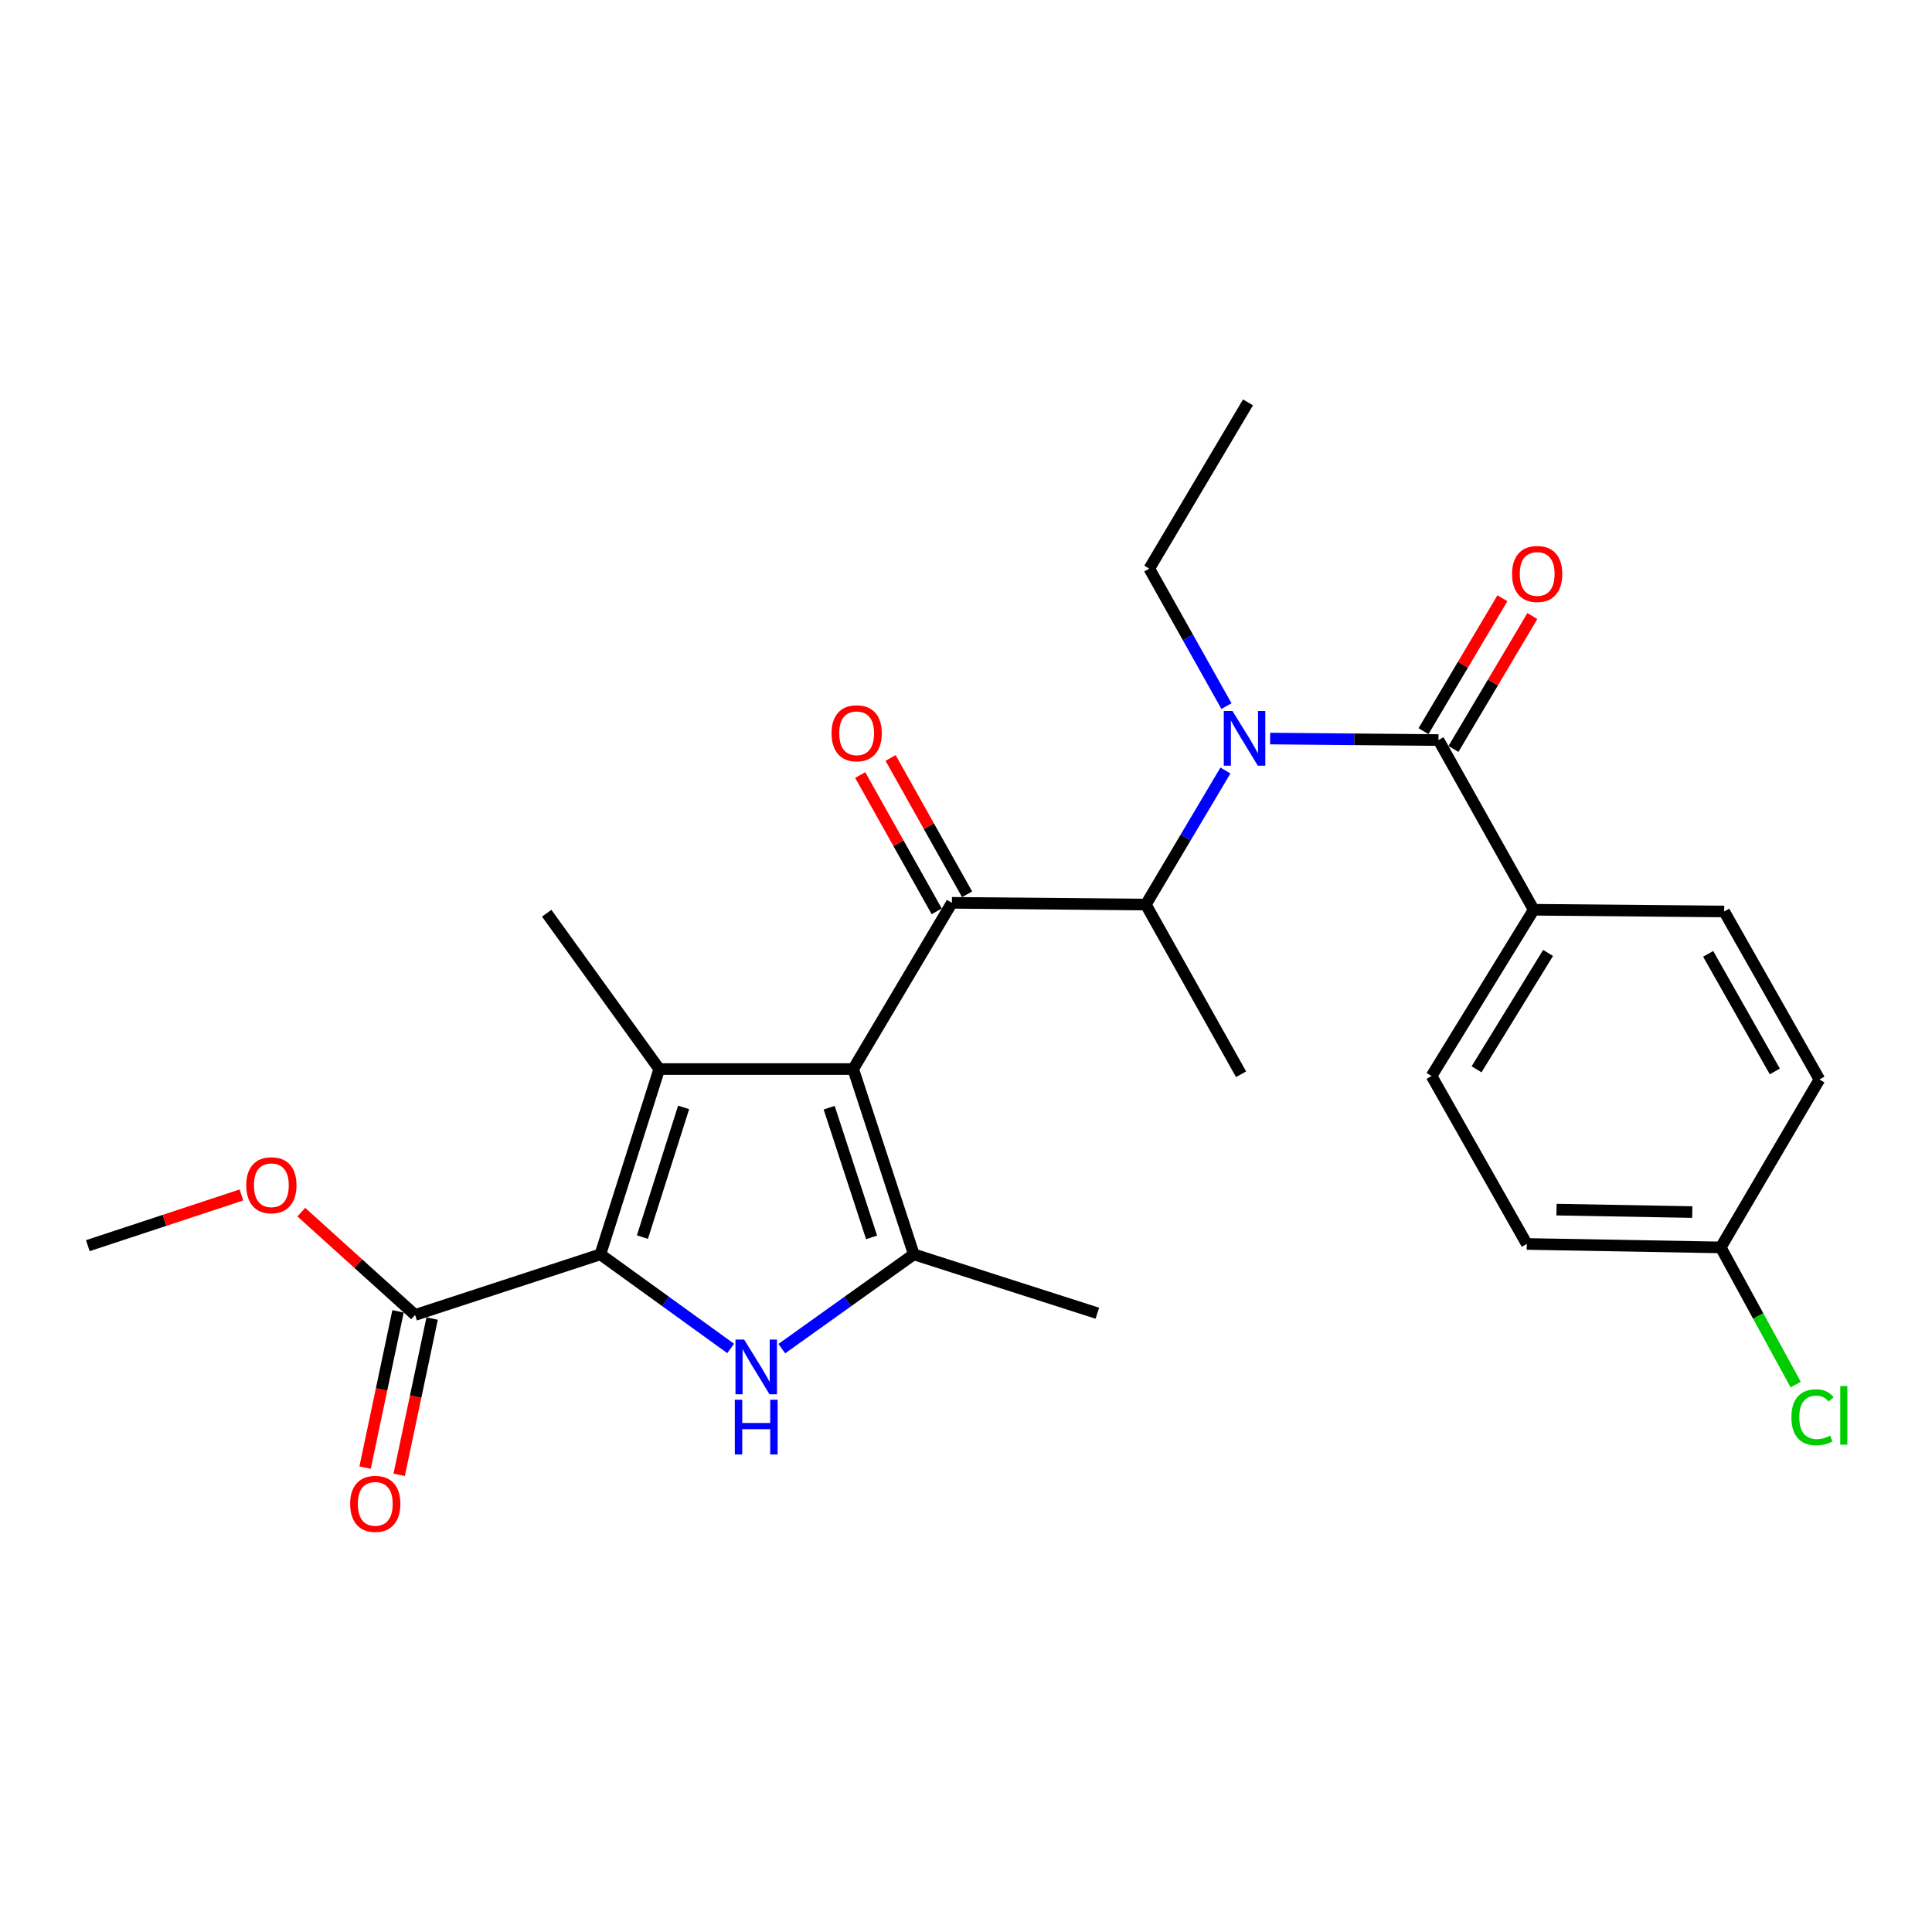 <?xml version='1.0' encoding='iso-8859-1'?>
<svg version='1.1' baseProfile='full'
              xmlns='http://www.w3.org/2000/svg'
                      xmlns:rdkit='http://www.rdkit.org/xml'
                      xmlns:xlink='http://www.w3.org/1999/xlink'
                  xml:space='preserve'
width='1000px' height='1000px' viewBox='0 0 1000 1000'>
<!-- END OF HEADER -->
<rect style='opacity:1.0;fill:#FFFFFF;stroke:none' width='1000' height='1000' x='0' y='0'> </rect>
<path class='bond-0' d='M 634.811,365.478 L 614.841,329.898' style='fill:none;fill-rule:evenodd;stroke:#0000FF;stroke-width:6px;stroke-linecap:butt;stroke-linejoin:miter;stroke-opacity:1' />
<path class='bond-0' d='M 614.841,329.898 L 594.872,294.318' style='fill:none;fill-rule:evenodd;stroke:#000000;stroke-width:6px;stroke-linecap:butt;stroke-linejoin:miter;stroke-opacity:1' />
<path class='bond-1' d='M 634.278,398.818 L 613.678,433.51' style='fill:none;fill-rule:evenodd;stroke:#0000FF;stroke-width:6px;stroke-linecap:butt;stroke-linejoin:miter;stroke-opacity:1' />
<path class='bond-1' d='M 613.678,433.51 L 593.078,468.202' style='fill:none;fill-rule:evenodd;stroke:#000000;stroke-width:6px;stroke-linecap:butt;stroke-linejoin:miter;stroke-opacity:1' />
<path class='bond-2' d='M 657.422,382.274 L 700.989,382.661' style='fill:none;fill-rule:evenodd;stroke:#0000FF;stroke-width:6px;stroke-linecap:butt;stroke-linejoin:miter;stroke-opacity:1' />
<path class='bond-2' d='M 700.989,382.661 L 744.556,383.048' style='fill:none;fill-rule:evenodd;stroke:#000000;stroke-width:6px;stroke-linecap:butt;stroke-linejoin:miter;stroke-opacity:1' />
<path class='bond-3' d='M 793.846,470.887 L 740.969,556.932' style='fill:none;fill-rule:evenodd;stroke:#000000;stroke-width:6px;stroke-linecap:butt;stroke-linejoin:miter;stroke-opacity:1' />
<path class='bond-3' d='M 801.281,493.237 L 764.267,553.469' style='fill:none;fill-rule:evenodd;stroke:#000000;stroke-width:6px;stroke-linecap:butt;stroke-linejoin:miter;stroke-opacity:1' />
<path class='bond-4' d='M 793.846,470.887 L 892.437,471.779' style='fill:none;fill-rule:evenodd;stroke:#000000;stroke-width:6px;stroke-linecap:butt;stroke-linejoin:miter;stroke-opacity:1' />
<path class='bond-5' d='M 793.846,470.887 L 744.556,383.048' style='fill:none;fill-rule:evenodd;stroke:#000000;stroke-width:6px;stroke-linecap:butt;stroke-linejoin:miter;stroke-opacity:1' />
<path class='bond-6' d='M 492.704,467.3 L 441.61,553.345' style='fill:none;fill-rule:evenodd;stroke:#000000;stroke-width:6px;stroke-linecap:butt;stroke-linejoin:miter;stroke-opacity:1' />
<path class='bond-7' d='M 500.568,462.886 L 480.767,427.606' style='fill:none;fill-rule:evenodd;stroke:#000000;stroke-width:6px;stroke-linecap:butt;stroke-linejoin:miter;stroke-opacity:1' />
<path class='bond-7' d='M 480.767,427.606 L 460.966,392.325' style='fill:none;fill-rule:evenodd;stroke:#FF0000;stroke-width:6px;stroke-linecap:butt;stroke-linejoin:miter;stroke-opacity:1' />
<path class='bond-7' d='M 484.84,471.714 L 465.038,436.433' style='fill:none;fill-rule:evenodd;stroke:#000000;stroke-width:6px;stroke-linecap:butt;stroke-linejoin:miter;stroke-opacity:1' />
<path class='bond-7' d='M 465.038,436.433 L 445.237,401.153' style='fill:none;fill-rule:evenodd;stroke:#FF0000;stroke-width:6px;stroke-linecap:butt;stroke-linejoin:miter;stroke-opacity:1' />
<path class='bond-8' d='M 492.704,467.3 L 593.078,468.202' style='fill:none;fill-rule:evenodd;stroke:#000000;stroke-width:6px;stroke-linecap:butt;stroke-linejoin:miter;stroke-opacity:1' />
<path class='bond-9' d='M 593.078,468.202 L 642.378,556.03' style='fill:none;fill-rule:evenodd;stroke:#000000;stroke-width:6px;stroke-linecap:butt;stroke-linejoin:miter;stroke-opacity:1' />
<path class='bond-10' d='M 752.311,387.652 L 772.729,353.261' style='fill:none;fill-rule:evenodd;stroke:#000000;stroke-width:6px;stroke-linecap:butt;stroke-linejoin:miter;stroke-opacity:1' />
<path class='bond-10' d='M 772.729,353.261 L 793.146,318.869' style='fill:none;fill-rule:evenodd;stroke:#FF0000;stroke-width:6px;stroke-linecap:butt;stroke-linejoin:miter;stroke-opacity:1' />
<path class='bond-10' d='M 736.801,378.445 L 757.219,344.053' style='fill:none;fill-rule:evenodd;stroke:#000000;stroke-width:6px;stroke-linecap:butt;stroke-linejoin:miter;stroke-opacity:1' />
<path class='bond-10' d='M 757.219,344.053 L 777.637,309.661' style='fill:none;fill-rule:evenodd;stroke:#FF0000;stroke-width:6px;stroke-linecap:butt;stroke-linejoin:miter;stroke-opacity:1' />
<path class='bond-11' d='M 740.969,556.932 L 790.269,643.869' style='fill:none;fill-rule:evenodd;stroke:#000000;stroke-width:6px;stroke-linecap:butt;stroke-linejoin:miter;stroke-opacity:1' />
<path class='bond-12' d='M 892.437,471.779 L 941.737,558.726' style='fill:none;fill-rule:evenodd;stroke:#000000;stroke-width:6px;stroke-linecap:butt;stroke-linejoin:miter;stroke-opacity:1' />
<path class='bond-12' d='M 884.142,493.717 L 918.652,554.58' style='fill:none;fill-rule:evenodd;stroke:#000000;stroke-width:6px;stroke-linecap:butt;stroke-linejoin:miter;stroke-opacity:1' />
<path class='bond-13' d='M 890.653,645.662 L 941.737,558.726' style='fill:none;fill-rule:evenodd;stroke:#000000;stroke-width:6px;stroke-linecap:butt;stroke-linejoin:miter;stroke-opacity:1' />
<path class='bond-14' d='M 890.653,645.662 L 910.048,681.162' style='fill:none;fill-rule:evenodd;stroke:#000000;stroke-width:6px;stroke-linecap:butt;stroke-linejoin:miter;stroke-opacity:1' />
<path class='bond-14' d='M 910.048,681.162 L 929.443,716.663' style='fill:none;fill-rule:evenodd;stroke:#00CC00;stroke-width:6px;stroke-linecap:butt;stroke-linejoin:miter;stroke-opacity:1' />
<path class='bond-15' d='M 890.653,645.662 L 790.269,643.869' style='fill:none;fill-rule:evenodd;stroke:#000000;stroke-width:6px;stroke-linecap:butt;stroke-linejoin:miter;stroke-opacity:1' />
<path class='bond-15' d='M 875.918,627.36 L 805.649,626.104' style='fill:none;fill-rule:evenodd;stroke:#000000;stroke-width:6px;stroke-linecap:butt;stroke-linejoin:miter;stroke-opacity:1' />
<path class='bond-16' d='M 594.872,294.318 L 645.965,208.273' style='fill:none;fill-rule:evenodd;stroke:#000000;stroke-width:6px;stroke-linecap:butt;stroke-linejoin:miter;stroke-opacity:1' />
<path class='bond-17' d='M 404.664,698.047 L 438.824,673.648' style='fill:none;fill-rule:evenodd;stroke:#0000FF;stroke-width:6px;stroke-linecap:butt;stroke-linejoin:miter;stroke-opacity:1' />
<path class='bond-17' d='M 438.824,673.648 L 472.984,649.25' style='fill:none;fill-rule:evenodd;stroke:#000000;stroke-width:6px;stroke-linecap:butt;stroke-linejoin:miter;stroke-opacity:1' />
<path class='bond-18' d='M 378.19,697.955 L 344.472,673.602' style='fill:none;fill-rule:evenodd;stroke:#0000FF;stroke-width:6px;stroke-linecap:butt;stroke-linejoin:miter;stroke-opacity:1' />
<path class='bond-18' d='M 344.472,673.602 L 310.754,649.25' style='fill:none;fill-rule:evenodd;stroke:#000000;stroke-width:6px;stroke-linecap:butt;stroke-linejoin:miter;stroke-opacity:1' />
<path class='bond-19' d='M 472.984,649.25 L 567.987,679.722' style='fill:none;fill-rule:evenodd;stroke:#000000;stroke-width:6px;stroke-linecap:butt;stroke-linejoin:miter;stroke-opacity:1' />
<path class='bond-20' d='M 472.984,649.25 L 441.61,553.345' style='fill:none;fill-rule:evenodd;stroke:#000000;stroke-width:6px;stroke-linecap:butt;stroke-linejoin:miter;stroke-opacity:1' />
<path class='bond-20' d='M 451.135,640.472 L 429.173,573.338' style='fill:none;fill-rule:evenodd;stroke:#000000;stroke-width:6px;stroke-linecap:butt;stroke-linejoin:miter;stroke-opacity:1' />
<path class='bond-21' d='M 441.61,553.345 L 341.226,553.345' style='fill:none;fill-rule:evenodd;stroke:#000000;stroke-width:6px;stroke-linecap:butt;stroke-linejoin:miter;stroke-opacity:1' />
<path class='bond-22' d='M 341.226,553.345 L 282.967,472.681' style='fill:none;fill-rule:evenodd;stroke:#000000;stroke-width:6px;stroke-linecap:butt;stroke-linejoin:miter;stroke-opacity:1' />
<path class='bond-23' d='M 341.226,553.345 L 310.754,649.25' style='fill:none;fill-rule:evenodd;stroke:#000000;stroke-width:6px;stroke-linecap:butt;stroke-linejoin:miter;stroke-opacity:1' />
<path class='bond-23' d='M 353.845,573.192 L 332.515,640.326' style='fill:none;fill-rule:evenodd;stroke:#000000;stroke-width:6px;stroke-linecap:butt;stroke-linejoin:miter;stroke-opacity:1' />
<path class='bond-24' d='M 310.754,649.25 L 214.849,680.613' style='fill:none;fill-rule:evenodd;stroke:#000000;stroke-width:6px;stroke-linecap:butt;stroke-linejoin:miter;stroke-opacity:1' />
<path class='bond-25' d='M 45.455,644.761 L 85.206,631.637' style='fill:none;fill-rule:evenodd;stroke:#000000;stroke-width:6px;stroke-linecap:butt;stroke-linejoin:miter;stroke-opacity:1' />
<path class='bond-25' d='M 85.206,631.637 L 124.957,618.514' style='fill:none;fill-rule:evenodd;stroke:#FF0000;stroke-width:6px;stroke-linecap:butt;stroke-linejoin:miter;stroke-opacity:1' />
<path class='bond-26' d='M 214.849,680.613 L 185.407,654.011' style='fill:none;fill-rule:evenodd;stroke:#000000;stroke-width:6px;stroke-linecap:butt;stroke-linejoin:miter;stroke-opacity:1' />
<path class='bond-26' d='M 185.407,654.011 L 155.964,627.408' style='fill:none;fill-rule:evenodd;stroke:#FF0000;stroke-width:6px;stroke-linecap:butt;stroke-linejoin:miter;stroke-opacity:1' />
<path class='bond-27' d='M 206.025,678.752 L 197.493,719.193' style='fill:none;fill-rule:evenodd;stroke:#000000;stroke-width:6px;stroke-linecap:butt;stroke-linejoin:miter;stroke-opacity:1' />
<path class='bond-27' d='M 197.493,719.193 L 188.961,759.634' style='fill:none;fill-rule:evenodd;stroke:#FF0000;stroke-width:6px;stroke-linecap:butt;stroke-linejoin:miter;stroke-opacity:1' />
<path class='bond-27' d='M 223.673,682.475 L 215.141,722.916' style='fill:none;fill-rule:evenodd;stroke:#000000;stroke-width:6px;stroke-linecap:butt;stroke-linejoin:miter;stroke-opacity:1' />
<path class='bond-27' d='M 215.141,722.916 L 206.609,763.358' style='fill:none;fill-rule:evenodd;stroke:#FF0000;stroke-width:6px;stroke-linecap:butt;stroke-linejoin:miter;stroke-opacity:1' />
<path  class='atom-0' d='M 637.912 367.997
L 647.192 382.997
Q 648.112 384.477, 649.592 387.157
Q 651.072 389.837, 651.152 389.997
L 651.152 367.997
L 654.912 367.997
L 654.912 396.317
L 651.032 396.317
L 641.072 379.917
Q 639.912 377.997, 638.672 375.797
Q 637.472 373.597, 637.112 372.917
L 637.112 396.317
L 633.432 396.317
L 633.432 367.997
L 637.912 367.997
' fill='#0000FF'/>
<path  class='atom-3' d='M 430.404 379.541
Q 430.404 372.741, 433.764 368.941
Q 437.124 365.141, 443.404 365.141
Q 449.684 365.141, 453.044 368.941
Q 456.404 372.741, 456.404 379.541
Q 456.404 386.421, 453.004 390.341
Q 449.604 394.221, 443.404 394.221
Q 437.164 394.221, 433.764 390.341
Q 430.404 386.461, 430.404 379.541
M 443.404 391.021
Q 447.724 391.021, 450.044 388.141
Q 452.404 385.221, 452.404 379.541
Q 452.404 373.981, 450.044 371.181
Q 447.724 368.341, 443.404 368.341
Q 439.084 368.341, 436.724 371.141
Q 434.404 373.941, 434.404 379.541
Q 434.404 385.261, 436.724 388.141
Q 439.084 391.021, 443.404 391.021
' fill='#FF0000'/>
<path  class='atom-6' d='M 782.64 297.083
Q 782.64 290.283, 786 286.483
Q 789.36 282.683, 795.64 282.683
Q 801.92 282.683, 805.28 286.483
Q 808.64 290.283, 808.64 297.083
Q 808.64 303.963, 805.24 307.883
Q 801.84 311.763, 795.64 311.763
Q 789.4 311.763, 786 307.883
Q 782.64 304.003, 782.64 297.083
M 795.64 308.563
Q 799.96 308.563, 802.28 305.683
Q 804.64 302.763, 804.64 297.083
Q 804.64 291.523, 802.28 288.723
Q 799.96 285.883, 795.64 285.883
Q 791.32 285.883, 788.96 288.683
Q 786.64 291.483, 786.64 297.083
Q 786.64 302.803, 788.96 305.683
Q 791.32 308.563, 795.64 308.563
' fill='#FF0000'/>
<path  class='atom-12' d='M 385.158 693.348
L 394.438 708.348
Q 395.358 709.828, 396.838 712.508
Q 398.318 715.188, 398.398 715.348
L 398.398 693.348
L 402.158 693.348
L 402.158 721.668
L 398.278 721.668
L 388.318 705.268
Q 387.158 703.348, 385.918 701.148
Q 384.718 698.948, 384.358 698.268
L 384.358 721.668
L 380.678 721.668
L 380.678 693.348
L 385.158 693.348
' fill='#0000FF'/>
<path  class='atom-12' d='M 380.338 724.5
L 384.178 724.5
L 384.178 736.54
L 398.658 736.54
L 398.658 724.5
L 402.498 724.5
L 402.498 752.82
L 398.658 752.82
L 398.658 739.74
L 384.178 739.74
L 384.178 752.82
L 380.338 752.82
L 380.338 724.5
' fill='#0000FF'/>
<path  class='atom-20' d='M 127.458 613.477
Q 127.458 606.677, 130.818 602.877
Q 134.178 599.077, 140.458 599.077
Q 146.738 599.077, 150.098 602.877
Q 153.458 606.677, 153.458 613.477
Q 153.458 620.357, 150.058 624.277
Q 146.658 628.157, 140.458 628.157
Q 134.218 628.157, 130.818 624.277
Q 127.458 620.397, 127.458 613.477
M 140.458 624.957
Q 144.778 624.957, 147.098 622.077
Q 149.458 619.157, 149.458 613.477
Q 149.458 607.917, 147.098 605.117
Q 144.778 602.277, 140.458 602.277
Q 136.138 602.277, 133.778 605.077
Q 131.458 607.877, 131.458 613.477
Q 131.458 619.197, 133.778 622.077
Q 136.138 624.957, 140.458 624.957
' fill='#FF0000'/>
<path  class='atom-21' d='M 181.237 778.392
Q 181.237 771.592, 184.597 767.792
Q 187.957 763.992, 194.237 763.992
Q 200.517 763.992, 203.877 767.792
Q 207.237 771.592, 207.237 778.392
Q 207.237 785.272, 203.837 789.192
Q 200.437 793.072, 194.237 793.072
Q 187.997 793.072, 184.597 789.192
Q 181.237 785.312, 181.237 778.392
M 194.237 789.872
Q 198.557 789.872, 200.877 786.992
Q 203.237 784.072, 203.237 778.392
Q 203.237 772.832, 200.877 770.032
Q 198.557 767.192, 194.237 767.192
Q 189.917 767.192, 187.557 769.992
Q 185.237 772.792, 185.237 778.392
Q 185.237 784.112, 187.557 786.992
Q 189.917 789.872, 194.237 789.872
' fill='#FF0000'/>
<path  class='atom-26' d='M 927.23 733.579
Q 927.23 726.539, 930.51 722.859
Q 933.83 719.139, 940.11 719.139
Q 945.95 719.139, 949.07 723.259
L 946.43 725.419
Q 944.15 722.419, 940.11 722.419
Q 935.83 722.419, 933.55 725.299
Q 931.31 728.139, 931.31 733.579
Q 931.31 739.179, 933.63 742.059
Q 935.99 744.939, 940.55 744.939
Q 943.67 744.939, 947.31 743.059
L 948.43 746.059
Q 946.95 747.019, 944.71 747.579
Q 942.47 748.139, 939.99 748.139
Q 933.83 748.139, 930.51 744.379
Q 927.23 740.619, 927.23 733.579
' fill='#00CC00'/>
<path  class='atom-26' d='M 952.51 717.419
L 956.19 717.419
L 956.19 747.779
L 952.51 747.779
L 952.51 717.419
' fill='#00CC00'/>
</svg>
